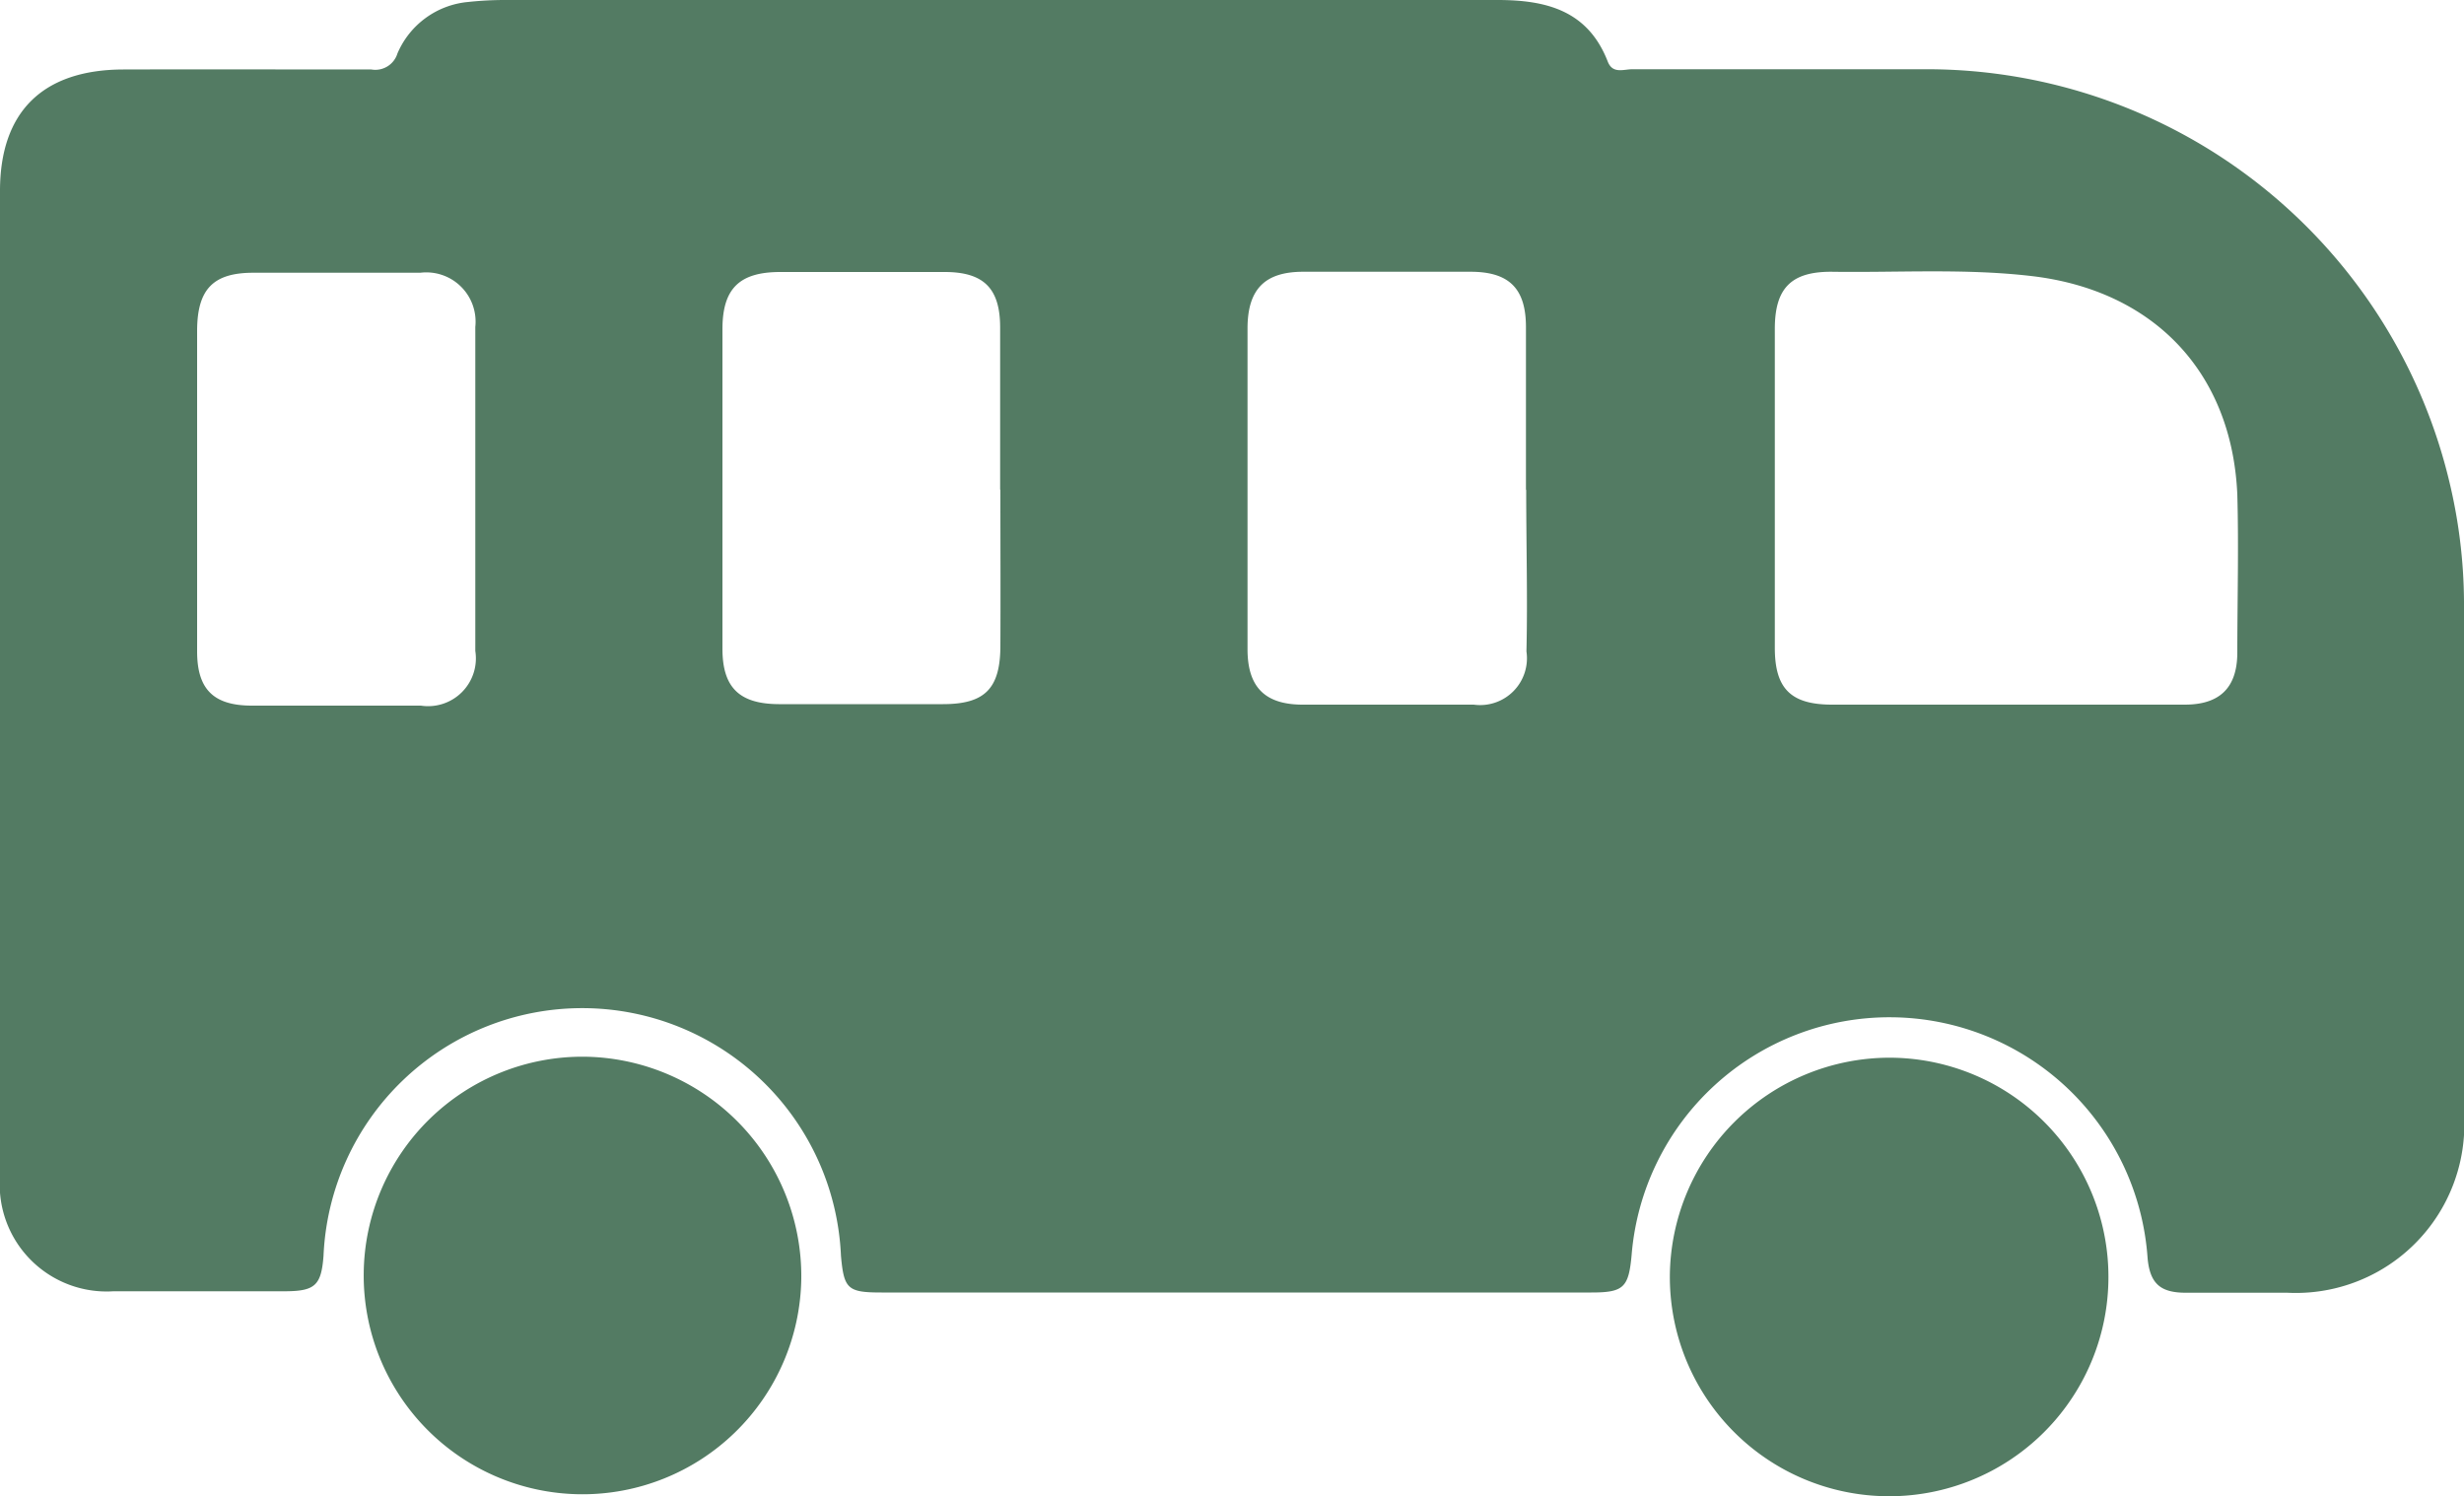 <svg xmlns="http://www.w3.org/2000/svg" viewBox="0 0 100 60.73"><defs><style>.cls-1{fill:#537b63;}</style></defs><g id="Layer_2" data-name="Layer 2"><g id="Layer_1-2" data-name="Layer 1"><path class="cls-1" d="M0,27.6V7.75C0,4.54,1.73,2.83,5,2.82s6.71,0,10.07,0a.94.94,0,0,0,1.06-.65A3.46,3.46,0,0,1,19,.08,13.83,13.83,0,0,1,20.47,0Q40.63,0,60.78,0c2,0,3.67.44,4.47,2.5.2.51.64.31,1,.31,4,0,8,0,12,0A21.81,21.81,0,0,1,99.45,19.74a21.36,21.36,0,0,1,.55,5c0,6.82,0,13.64,0,20.46a6.84,6.84,0,0,1-7.17,7.27c-1.37,0-2.75,0-4.11,0-1,0-1.46-.33-1.56-1.39a10.5,10.5,0,0,0-20.94-.16c-.12,1.34-.32,1.54-1.64,1.54H35.78c-1.38,0-1.53-.14-1.65-1.49a10.51,10.51,0,0,0-21,0c-.09,1.19-.34,1.43-1.52,1.44-2.33,0-4.66,0-7,0A4.34,4.34,0,0,1,0,47.75Zm81.38,1c2.43,0,4.86,0,7.29,0,1.41,0,2.11-.68,2.13-2.06,0-2.16.06-4.32,0-6.47-.22-5-3.44-8.31-8.39-8.87-2.69-.31-5.4-.13-8.1-.17-1.62,0-2.28.67-2.28,2.32q0,6.46,0,12.94c0,1.65.64,2.3,2.29,2.31ZM8,19.86c0,2.2,0,4.39,0,6.58,0,1.53.66,2.19,2.19,2.2,2.3,0,4.59,0,6.89,0a1.94,1.94,0,0,0,2.21-2.22q0-6.57,0-13.15a2,2,0,0,0-2.23-2.2c-2.26,0-4.52,0-6.78,0-1.63,0-2.27.67-2.28,2.33C8,15.55,8,17.71,8,19.86Zm32.59,0c0-2.19,0-4.38,0-6.57,0-1.59-.67-2.25-2.25-2.25H31.67c-1.65,0-2.34.66-2.35,2.29q0,6.51,0,13c0,1.58.69,2.24,2.28,2.25,2.22,0,4.45,0,6.67,0,1.71,0,2.33-.64,2.33-2.38C40.61,24.14,40.6,22,40.6,19.89Zm21.34,0c0-2.19,0-4.39,0-6.58,0-1.57-.68-2.25-2.25-2.25-2.26,0-4.52,0-6.79,0-1.55,0-2.25.7-2.26,2.27,0,4.35,0,8.7,0,13.05,0,1.52.69,2.23,2.18,2.25q3.49,0,7,0a1.9,1.9,0,0,0,2.14-2.16C62,24.28,61.94,22.09,61.94,19.9Z"/><path class="cls-1" d="M76.68,42.93a8.9,8.9,0,1,1-8.91,8.85A8.93,8.93,0,0,1,76.68,42.93Z"/><path class="cls-1" d="M32.52,51.89a8.88,8.88,0,1,1-8.79-9A8.91,8.91,0,0,1,32.52,51.89Z"/></g></g></svg>